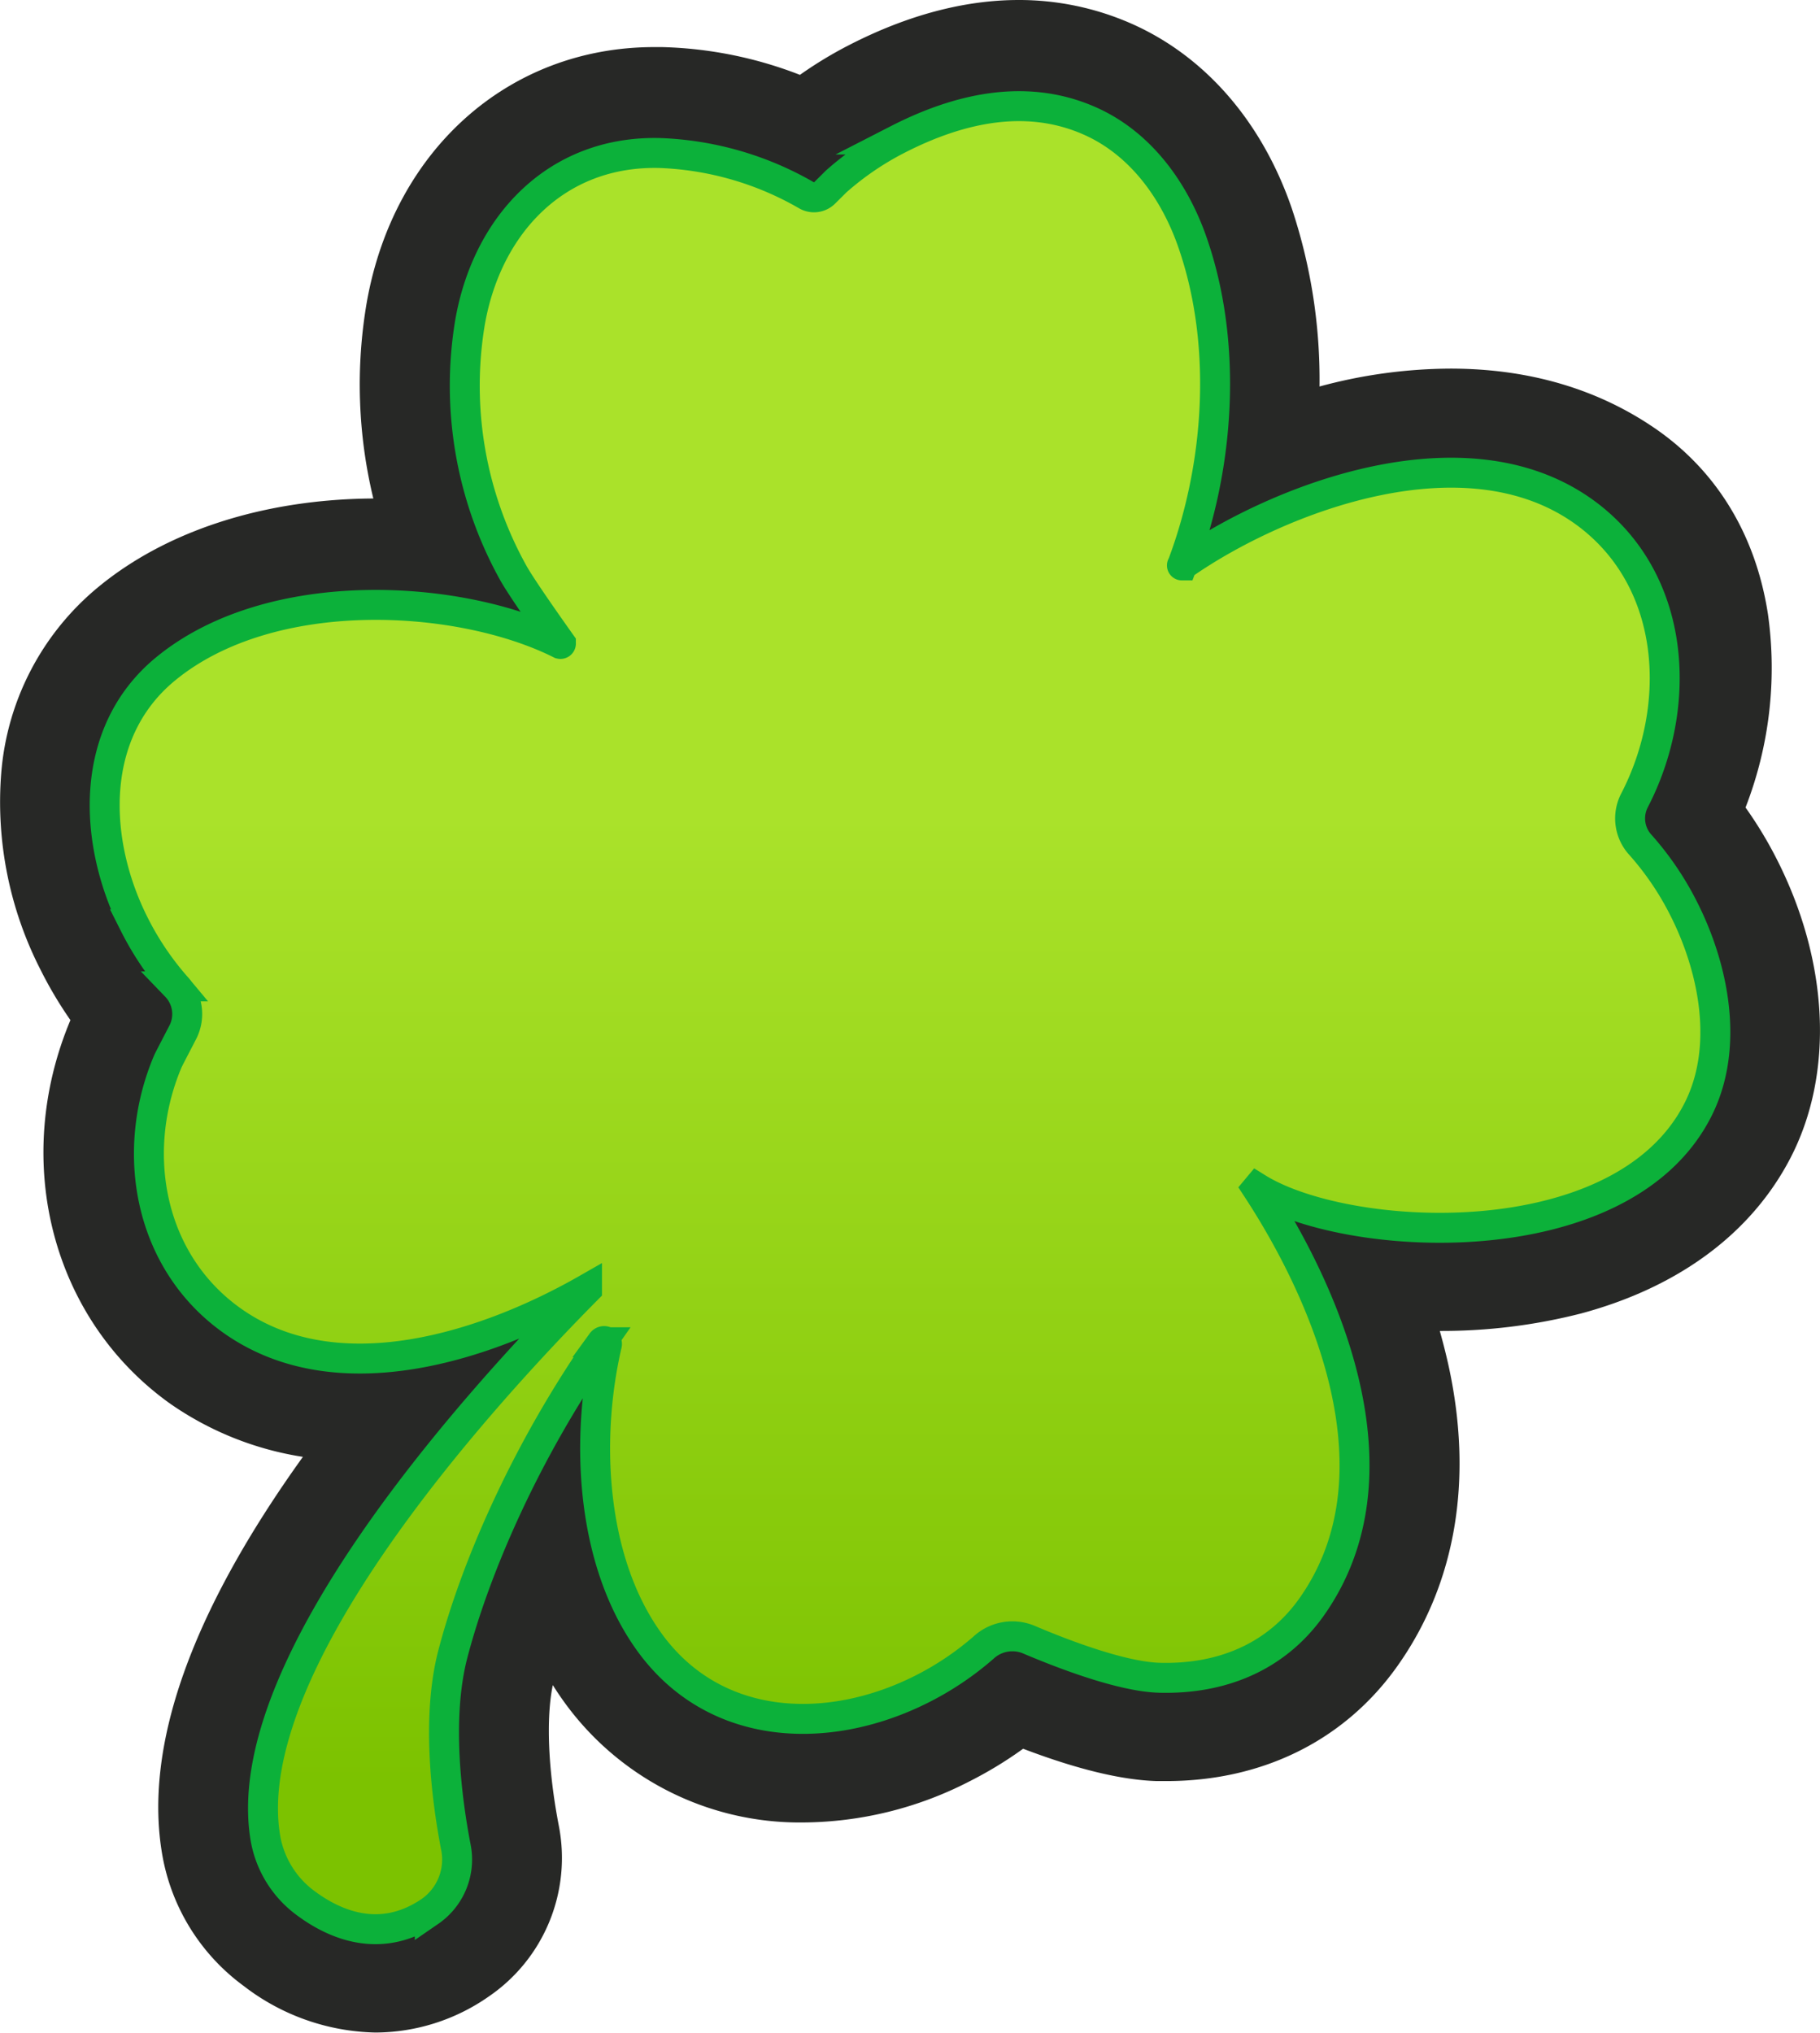 <svg id="Layer_1" data-name="Layer 1" xmlns="http://www.w3.org/2000/svg" xmlns:xlink="http://www.w3.org/1999/xlink" viewBox="0 0 243.17 271.56"><defs><style>.cls-1{fill:#272826;}.cls-2{fill:url(#linear-gradient);}.cls-3{fill:none;stroke:#0cb13a;stroke-linecap:round;stroke-miterlimit:10;stroke-width:4px;}</style><linearGradient id="linear-gradient" x1="121.59" y1="257.53" x2="121.59" y2="14.02" gradientUnits="userSpaceOnUse"><stop offset="0.08" stop-color="#7cc200"/><stop offset="0.61" stop-color="#aae22a"/></linearGradient></defs><path class="cls-1" d="M237.27,114.53a54.22,54.22,0,0,0-4.05-6.66,51.49,51.49,0,0,0,3-25.8c-1.61-10.5-6.74-19-14.84-24.67-7.77-5.41-17.06-8.16-27.59-8.16a67.76,67.76,0,0,0-17.49,2.39,72.25,72.25,0,0,0-3.71-23.81c-4-11.64-11.67-20.42-21.6-24.74A37.26,37.26,0,0,0,136.11,0c-7.21,0-14.82,2-22.62,6a54.1,54.1,0,0,0-6.61,4A54.54,54.54,0,0,0,88.45,6.29h-1C68,6.28,52.6,20,49,40.41a64.82,64.82,0,0,0,.88,26.18c-14.5.09-27.5,4.25-36.64,11.74a35.88,35.88,0,0,0-13.08,25,49.15,49.15,0,0,0,5.25,26.2,53.82,53.82,0,0,0,4,6.74c-7.94,18.91-2.46,40,13.36,51.26a42.41,42.41,0,0,0,17.7,7.08c-15,20.89-21.33,38.79-18.77,53.27a27.57,27.57,0,0,0,10.85,17.4,29.77,29.77,0,0,0,17.62,6.23,26.56,26.56,0,0,0,15.1-4.79,22.41,22.41,0,0,0,9.39-22.85c-1.43-7.42-1.72-14.34-.8-18.77.3.47.6.94.92,1.4a38.79,38.79,0,0,0,32.45,16.95A49.09,49.09,0,0,0,129.45,238a53.43,53.43,0,0,0,7.25-4.4c7.19,2.74,13.19,4.19,17.87,4.32l1.25,0c12.9,0,23.87-5.46,30.89-15.37,7.8-11,10.16-24.89,6.83-40.13-.34-1.53-.73-3.07-1.17-4.63a75,75,0,0,0,18.9-2.34c13-3.5,22.71-10.68,27.94-20.74C245.1,143.37,244.38,128.35,237.27,114.53Z"/><path class="cls-2" d="M224.82,120.93a39.52,39.52,0,0,0-5.6-8.2,5.21,5.21,0,0,1-.83-5.94c6.35-12.26,5.72-28.55-5.64-37.7C199.08,58.09,178,64,164.2,71.52a2.82,2.82,0,0,1-4.08-3.21c2.95-11.52,3.12-24.59-.78-35.94-2.39-7-7-13.45-13.94-16.44-8.56-3.72-17.56-1.53-25.52,2.55a39.92,39.92,0,0,0-8.2,5.6l-.05.05A4.92,4.92,0,0,1,106,25a42.06,42.06,0,0,0-17.86-4.67c-13.75-.36-23,9.49-25.28,22.54a51.46,51.46,0,0,0,5.73,33.45c.28.51.79,1.31,1.39,2.23a2.83,2.83,0,0,1-3.12,4.3C53,79,33.79,79.61,22.14,89.16c-10.35,8.48-9.78,23.07-4.2,34.13a39.74,39.74,0,0,0,5.53,8.24l.05.05a5.33,5.33,0,0,1,.9,6.14c-.92,1.79-1.89,3.63-2,3.89-5.13,12.11-2.51,26.7,8.53,34.58,13.14,9.37,31.34,4.25,44.42-2.53a.56.56,0,0,1,.67.89c-14.39,14.85-40.5,44.71-40.85,66.36a16.4,16.4,0,0,0,9.42,15.34,12.57,12.57,0,0,0,12.86-1.08,8.42,8.42,0,0,0,3.49-8.6c-1.16-6-2.67-17-.42-25.74,2.88-11.12,9.4-26.4,19.37-40.91a.56.56,0,0,1,1,.43c-2.69,12.23-1.83,27.69,5.44,38.27,8.62,12.55,24.07,13.24,36.78,6.84a39.74,39.74,0,0,0,8.24-5.53l0,0a5.66,5.66,0,0,1,6.11-1.08c4.5,1.91,12.37,4.94,17.42,5.08,8.16.22,15.51-2.66,20.32-9.45,10.5-14.84,4.84-34.24-3.06-48.81a2.83,2.83,0,0,1,3.32-4c15.59,4.43,42.65,3.18,51.25-13.36C231.17,139.81,229,129,224.82,120.93Z"/><path class="cls-3" d="M224.82,121.11a39.52,39.52,0,0,0-5.6-8.2,5.23,5.23,0,0,1-.83-6c6.35-12.25,5.72-28.54-5.64-37.69-16-12.85-42-2.69-54.81,6.31,0,0-.05,0,0,0,4.92-13,6.17-29.26,1.44-43-2.39-7-7-13.45-13.94-16.45-8.56-3.71-17.56-1.52-25.52,2.56a39.52,39.52,0,0,0-8.2,5.6l-1.53,1.52a2,2,0,0,1-2.45.32,42.23,42.23,0,0,0-19.61-5.64C74.34,20.11,65.1,30,62.81,43a51.48,51.48,0,0,0,5.73,33.46c1.09,2,5.39,8.06,6.4,9.48a.06.06,0,0,1-.07.08c-13.36-6.7-38.59-8.28-52.73,3.32-10.35,8.48-9.78,23.06-4.2,34.13a39.41,39.41,0,0,0,5.53,8.23l.05.06a5.33,5.33,0,0,1,.9,6.14c-.92,1.78-1.89,3.63-2,3.89-5.13,12.11-2.51,26.7,8.53,34.58,14.19,10.12,34.31,3.33,47.48-4.2a0,0,0,0,1,0,.07c-14.57,14.7-47,50.44-42.94,73.46a13.67,13.67,0,0,0,5.37,8.54c3.88,2.88,10,5.54,16.56,1.11a8.43,8.43,0,0,0,3.49-8.6c-1.16-6-2.67-17.05-.42-25.74,2.94-11.32,9.63-27,19.92-41.71a.38.38,0,0,1,.68.3C78.2,192,78.92,208,86.37,218.8c8.62,12.55,24.07,13.24,36.78,6.84a39.74,39.74,0,0,0,8.24-5.53l0,0a5.68,5.68,0,0,1,6.11-1.07c4.5,1.91,12.37,4.94,17.42,5.08,8.16.22,15.51-2.66,20.32-9.45,12.33-17.42,2.38-41.13-7.3-55.92a0,0,0,0,1,.05-.06c12,7.47,48.5,9.49,58.76-10.23C231.17,140,229,129.21,224.82,121.11Z"/></svg>